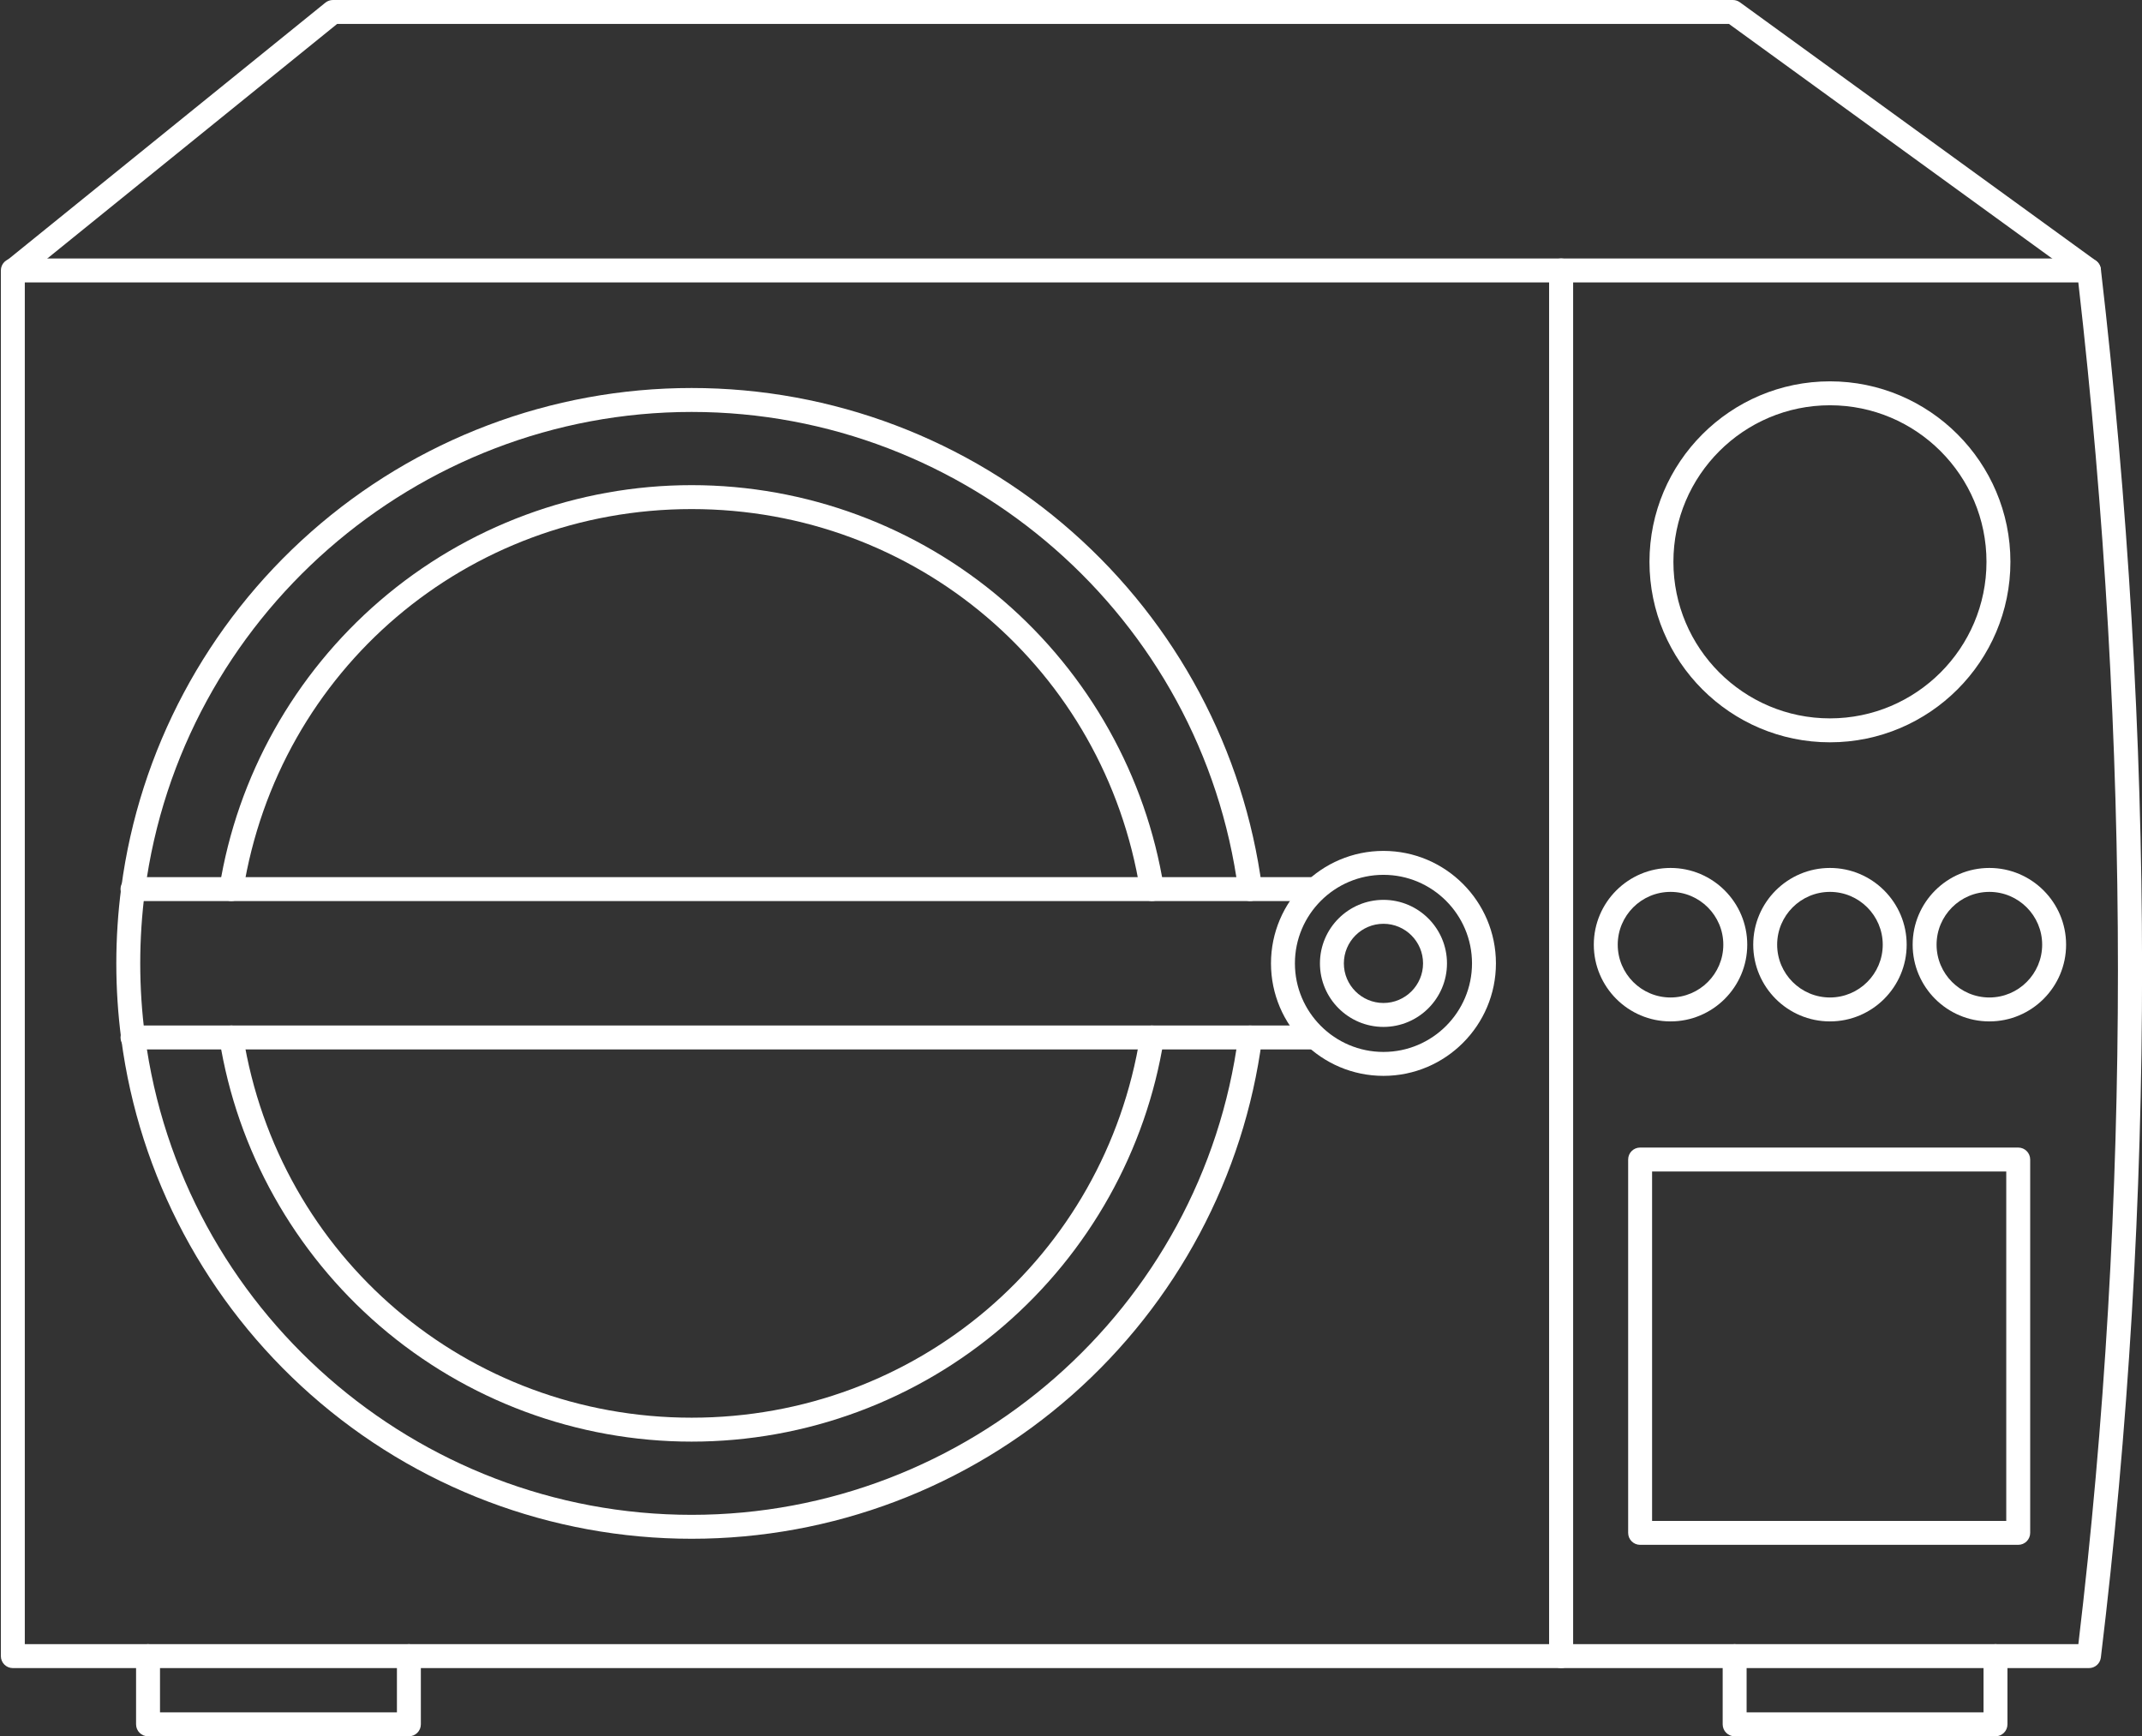 <?xml version="1.0" encoding="UTF-8" standalone="no"?><svg xmlns="http://www.w3.org/2000/svg" xmlns:xlink="http://www.w3.org/1999/xlink" fill="#ffffff" height="800" preserveAspectRatio="xMidYMid meet" version="1" viewBox="-0.4 0.0 987.0 800.0" width="987" zoomAndPan="magnify"><rect x="-0.4" y="0.0" width="987.0" height="800.0" fill="#333333" stroke="none"/><defs><clipPath id="a"><path d="M 713 119 L 986.629 119 L 986.629 769 L 713 769 Z M 713 119"/></clipPath></defs><g><g id="change1_2"><path d="M 188.008 800 L 67.816 800 C 64.77 800 62.301 797.531 62.301 794.488 L 62.301 763.059 C 62.301 760.016 64.77 757.547 67.816 757.547 C 70.859 757.547 73.328 760.016 73.328 763.059 L 73.328 788.973 L 182.496 788.973 L 182.496 763.059 C 182.496 760.016 184.965 757.547 188.008 757.547 C 191.055 757.547 193.523 760.016 193.523 763.059 L 193.523 794.488 C 193.523 797.531 191.055 800 188.008 800" fill="inherit"/></g><g id="change1_3"><path d="M 919.09 800 L 798.898 800 C 795.852 800 793.383 797.531 793.383 794.488 L 793.383 763.059 C 793.383 760.016 795.852 757.547 798.898 757.547 C 801.941 757.547 804.41 760.016 804.41 763.059 L 804.41 788.973 L 913.578 788.973 L 913.578 763.059 C 913.578 760.016 916.047 757.547 919.09 757.547 C 922.137 757.547 924.605 760.016 924.605 763.059 L 924.605 794.488 C 924.605 797.531 922.137 800 919.09 800" fill="inherit"/></g><g id="change1_4"><path d="M 11.027 757.547 L 713.438 757.547 L 713.438 130.117 L 11.027 130.117 Z M 718.953 768.574 L 5.512 768.574 C 2.469 768.574 0 766.105 0 763.059 L 0 124.605 C 0 121.559 2.469 119.09 5.512 119.09 L 718.953 119.09 C 721.996 119.09 724.465 121.559 724.465 124.605 L 724.465 763.059 C 724.465 766.105 721.996 768.574 718.953 768.574" fill="inherit"/></g><g clip-path="url(#a)" id="change1_1"><path d="M 724.465 757.547 L 957.277 757.547 C 981.598 553.582 981.59 342.555 957.254 130.117 L 724.465 130.117 Z M 962.164 768.574 L 718.953 768.574 C 715.906 768.574 713.438 766.105 713.438 763.059 L 713.438 124.605 C 713.438 121.559 715.906 119.09 718.953 119.09 L 962.164 119.09 C 964.965 119.09 967.32 121.188 967.641 123.969 C 980.176 231.742 986.566 339.918 986.629 445.48 C 986.695 552.148 980.305 659.219 967.641 763.723 C 967.305 766.492 964.953 768.574 962.164 768.574" fill="inherit"/></g><g id="change1_5"><path d="M 842.812 186.73 C 803.039 186.73 770.68 219.09 770.68 258.863 C 770.68 298.637 803.039 330.992 842.812 330.992 C 882.586 330.992 914.941 298.637 914.941 258.863 C 914.941 219.09 882.586 186.73 842.812 186.73 Z M 842.812 342.02 C 796.957 342.02 759.652 304.715 759.652 258.863 C 759.652 213.008 796.957 175.703 842.812 175.703 C 888.664 175.703 925.969 213.008 925.969 258.863 C 925.969 304.715 888.664 342.02 842.812 342.02" fill="inherit"/></g><g id="change1_6"><path d="M 760.855 700.758 L 924.051 700.758 L 924.051 539.766 L 760.855 539.766 Z M 929.566 711.785 L 755.34 711.785 C 752.297 711.785 749.828 709.316 749.828 706.273 L 749.828 534.254 C 749.828 531.207 752.297 528.738 755.34 528.738 L 929.566 528.738 C 932.609 528.738 935.078 531.207 935.078 534.254 L 935.078 706.273 C 935.078 709.316 932.609 711.785 929.566 711.785" fill="inherit"/></g><g id="change1_7"><path d="M 769.352 410.938 C 755.938 410.938 745.027 421.852 745.027 435.266 C 745.027 448.676 755.938 459.59 769.352 459.59 C 782.762 459.59 793.676 448.676 793.676 435.266 C 793.676 421.852 782.762 410.938 769.352 410.938 Z M 769.352 470.617 C 749.855 470.617 734 454.758 734 435.266 C 734 415.77 749.855 399.91 769.352 399.91 C 788.844 399.91 804.703 415.77 804.703 435.266 C 804.703 454.758 788.844 470.617 769.352 470.617" fill="inherit"/></g><g id="change1_8"><path d="M 842.812 410.938 C 829.398 410.938 818.484 421.852 818.484 435.266 C 818.484 448.676 829.398 459.59 842.812 459.59 C 856.227 459.59 867.137 448.676 867.137 435.266 C 867.137 421.852 856.227 410.938 842.812 410.938 Z M 842.812 470.617 C 823.316 470.617 807.461 454.758 807.461 435.266 C 807.461 415.77 823.316 399.91 842.812 399.91 C 862.305 399.91 878.164 415.77 878.164 435.266 C 878.164 454.758 862.305 470.617 842.812 470.617" fill="inherit"/></g><g id="change1_9"><path d="M 916.273 410.938 C 902.859 410.938 891.945 421.852 891.945 435.266 C 891.945 448.676 902.859 459.59 916.273 459.59 C 929.688 459.59 940.598 448.676 940.598 435.266 C 940.598 421.852 929.688 410.938 916.273 410.938 Z M 916.273 470.617 C 896.777 470.617 880.922 454.758 880.922 435.266 C 880.922 415.77 896.777 399.91 916.273 399.91 C 935.766 399.91 951.625 415.77 951.625 435.266 C 951.625 454.758 935.766 470.617 916.273 470.617" fill="inherit"/></g><g id="change1_10"><path d="M 962.16 130.121 C 961.039 130.121 959.906 129.781 958.93 129.07 L 796.281 11.027 L 154.949 11.027 L 9.305 128.891 C 6.938 130.805 3.465 130.438 1.551 128.07 C -0.363 125.703 0 122.234 2.367 120.316 L 149.527 1.227 C 150.512 0.434 151.734 0 152.996 0 L 798.07 0 C 799.234 0 800.367 0.367 801.309 1.051 L 965.406 120.145 C 967.867 121.934 968.418 125.383 966.629 127.848 C 965.551 129.332 963.867 130.121 962.16 130.121" fill="inherit"/></g><g id="change1_11"><path d="M 318.301 664.23 C 265.566 664.23 214.543 645.312 174.629 610.957 C 135.137 576.965 108.891 530.062 100.723 478.883 C 100.242 475.879 102.289 473.051 105.297 472.57 C 108.305 472.09 111.133 474.141 111.609 477.145 C 127.891 579.16 214.816 653.203 318.301 653.203 C 421.785 653.203 508.711 579.16 524.992 477.145 C 525.473 474.141 528.297 472.094 531.305 472.57 C 534.312 473.051 536.359 475.879 535.883 478.883 C 527.715 530.059 501.465 576.965 461.973 610.957 C 422.059 645.312 371.035 664.23 318.301 664.23" fill="inherit"/></g><g id="change1_12"><path d="M 106.191 415.164 C 105.898 415.164 105.605 415.141 105.312 415.094 C 102.305 414.609 100.258 411.785 100.738 408.777 C 108.926 357.625 135.18 310.746 174.664 276.773 C 214.574 242.441 265.586 223.531 318.301 223.531 C 371.016 223.531 422.027 242.441 461.934 276.773 C 501.418 310.746 527.676 357.625 535.863 408.777 C 536.348 411.785 534.301 414.609 531.293 415.094 C 528.281 415.578 525.457 413.527 524.977 410.52 C 508.652 308.562 421.73 234.559 318.301 234.559 C 214.863 234.559 127.945 308.562 111.629 410.52 C 111.191 413.23 108.852 415.164 106.191 415.164" fill="inherit"/></g><g id="change1_13"><path d="M 318.301 708.988 C 253.578 708.988 191.254 685.41 142.809 642.59 C 94.785 600.148 63.77 541.957 55.469 478.734 C 53.957 467.281 53.195 455.555 53.195 443.883 C 53.195 432.188 53.961 420.426 55.48 408.93 C 63.805 345.727 94.832 287.559 142.844 245.141 C 191.285 202.344 253.598 178.773 318.301 178.773 C 383.008 178.773 445.32 202.344 493.758 245.141 C 541.77 287.559 572.797 345.727 581.125 408.93 C 581.523 411.945 579.398 414.719 576.379 415.113 C 573.363 415.512 570.59 413.387 570.191 410.367 C 553.625 284.625 445.336 189.801 318.301 189.801 C 191.266 189.801 82.977 284.625 66.41 410.367 C 64.957 421.395 64.219 432.668 64.219 443.883 C 64.219 455.074 64.953 466.316 66.402 477.297 C 82.918 603.098 191.211 697.965 318.301 697.965 C 445.391 697.965 553.684 603.098 570.203 477.297 C 570.598 474.277 573.367 472.152 576.387 472.551 C 579.406 472.945 581.531 475.715 581.137 478.734 C 572.836 541.957 541.816 600.148 493.797 642.59 C 445.352 685.41 383.023 708.988 318.301 708.988" fill="inherit"/></g><g id="change1_14"><path d="M 605.375 415.16 L 60.648 415.16 C 57.602 415.16 55.133 412.695 55.133 409.648 C 55.133 406.602 57.602 404.137 60.648 404.137 L 605.375 404.137 C 608.422 404.137 610.891 406.602 610.891 409.648 C 610.891 412.695 608.422 415.16 605.375 415.16" fill="inherit"/></g><g id="change1_15"><path d="M 605.375 483.527 L 60.648 483.527 C 57.602 483.527 55.133 481.059 55.133 478.016 C 55.133 474.969 57.602 472.504 60.648 472.504 L 605.375 472.504 C 608.422 472.504 610.891 474.969 610.891 478.016 C 610.891 481.059 608.422 483.527 605.375 483.527" fill="inherit"/></g><g id="change1_16"><path d="M 637.078 403.082 C 614.578 403.082 596.277 421.387 596.277 443.883 C 596.277 466.379 614.578 484.68 637.078 484.68 C 659.574 484.68 677.879 466.379 677.879 443.883 C 677.879 421.387 659.574 403.082 637.078 403.082 Z M 637.078 495.707 C 608.5 495.707 585.25 472.461 585.25 443.883 C 585.25 415.305 608.5 392.055 637.078 392.055 C 665.656 392.055 688.902 415.305 688.902 443.883 C 688.902 472.461 665.656 495.707 637.078 495.707" fill="inherit"/></g><g id="change1_17"><path d="M 637.078 425.637 C 627.016 425.637 618.832 433.82 618.832 443.883 C 618.832 453.941 627.016 462.125 637.078 462.125 C 647.137 462.125 655.32 453.941 655.32 443.883 C 655.32 433.82 647.137 425.637 637.078 425.637 Z M 637.078 473.152 C 620.938 473.152 607.809 460.023 607.809 443.883 C 607.809 427.742 620.938 414.609 637.078 414.609 C 653.219 414.609 666.348 427.742 666.348 443.883 C 666.348 460.023 653.219 473.152 637.078 473.152" fill="inherit"/></g></g></svg>